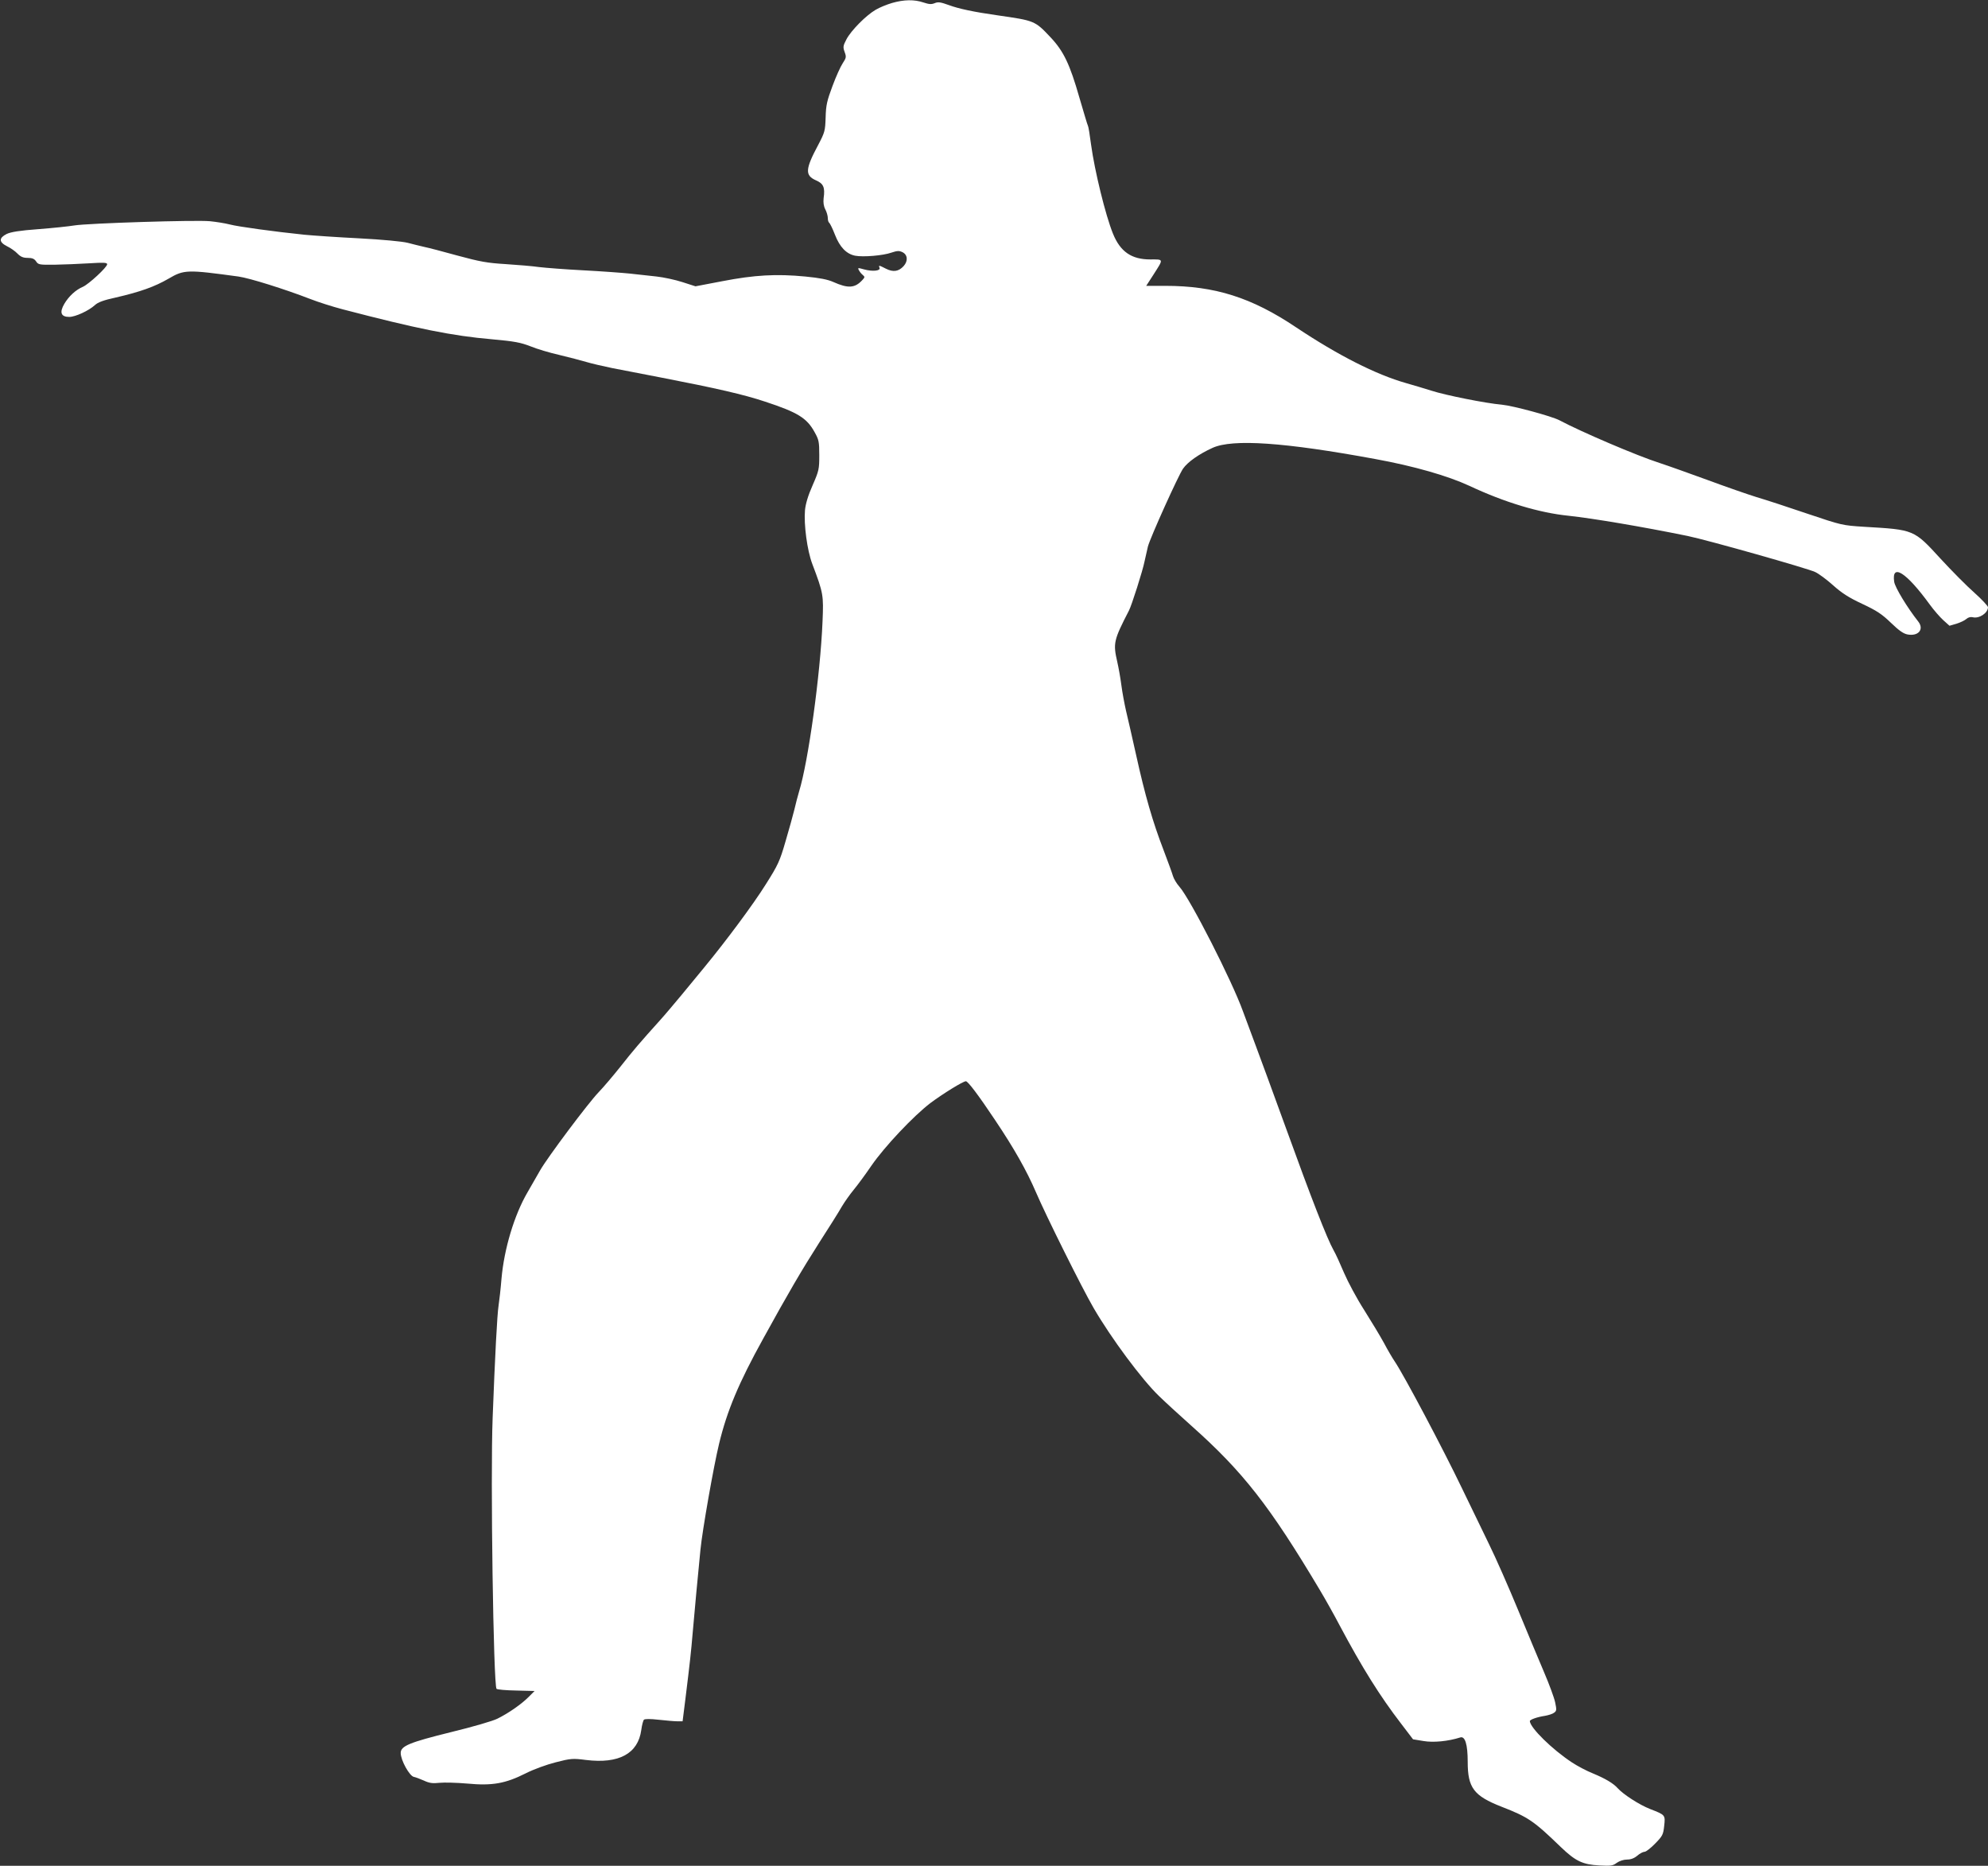 <?xml version="1.0" standalone="no"?>
<!DOCTYPE svg PUBLIC "-//W3C//DTD SVG 20010904//EN"
 "http://www.w3.org/TR/2001/REC-SVG-20010904/DTD/svg10.dtd">
<svg version="1.0" xmlns="http://www.w3.org/2000/svg"
 width="1280pt" height="1201pt" viewBox="0 0 1280 1201"
 preserveAspectRatio="xMidYMid meet">
<rect x="0" y="0" width="1280" height="1201" fill="#333333" stroke="none"/>
<g transform="translate(0,1201) scale(0.1,-0.1)"
fill="#ffffff" stroke="none">
<path d="M5744 11991 c-34 -10 -81 -29 -106 -44 -62 -36 -158 -133 -188 -190
-22 -42 -23 -50 -12 -81 12 -32 11 -38 -12 -73 -14 -21 -44 -87 -66 -147 -35
-94 -42 -122 -44 -201 -3 -88 -5 -96 -48 -178 -84 -157 -86 -196 -14 -228 48
-21 59 -45 49 -115 -3 -27 0 -51 11 -72 9 -17 16 -42 16 -56 0 -14 4 -27 9
-30 5 -4 22 -38 37 -77 31 -80 74 -124 130 -135 52 -10 181 1 234 20 36 12 49
13 70 3 34 -16 38 -57 8 -90 -32 -35 -67 -40 -113 -17 -47 24 -49 24 -42 6 8
-20 -45 -25 -100 -10 -39 11 -42 11 -33 -5 5 -10 16 -24 25 -31 14 -12 14 -15
-2 -32 -48 -53 -92 -56 -188 -13 -36 16 -87 26 -180 35 -185 18 -328 10 -534
-30 l-173 -33 -84 27 c-46 15 -121 31 -166 36 -46 5 -123 13 -173 19 -49 5
-184 15 -300 21 -115 6 -244 16 -285 21 -41 6 -138 14 -215 19 -118 7 -166 16
-310 55 -93 26 -190 51 -215 56 -25 6 -72 17 -105 26 -36 9 -163 21 -315 29
-140 7 -298 18 -350 23 -194 20 -427 52 -480 66 -31 8 -88 17 -128 21 -90 9
-785 -13 -872 -27 -36 -6 -140 -17 -232 -24 -122 -9 -177 -18 -205 -31 -51
-26 -51 -52 2 -79 23 -11 53 -32 67 -47 21 -21 37 -28 66 -28 30 0 43 -6 54
-22 14 -22 22 -23 119 -22 57 1 157 5 222 9 95 6 117 5 117 -6 0 -19 -118
-128 -156 -145 -47 -20 -91 -61 -120 -110 -32 -55 -22 -84 32 -84 39 0 126 40
165 76 19 18 56 32 135 49 156 36 249 69 339 121 100 59 120 59 450 14 72 -10
298 -81 461 -144 51 -20 145 -50 210 -67 479 -125 706 -171 962 -193 146 -13
185 -21 247 -45 41 -17 125 -42 187 -56 62 -15 140 -35 173 -45 33 -10 107
-27 165 -39 58 -11 200 -39 315 -61 357 -69 535 -110 670 -155 210 -69 270
-105 320 -197 27 -48 30 -61 30 -148 0 -90 -2 -100 -43 -194 -29 -65 -45 -119
-49 -160 -8 -93 14 -259 47 -346 72 -190 73 -201 66 -370 -14 -343 -92 -904
-151 -1095 -8 -27 -22 -79 -30 -115 -9 -36 -34 -128 -57 -205 -37 -128 -48
-152 -127 -277 -80 -128 -253 -361 -398 -537 -35 -42 -100 -121 -145 -176 -46
-55 -107 -128 -138 -162 -128 -142 -175 -197 -256 -300 -47 -59 -110 -133
-139 -163 -66 -68 -329 -419 -377 -503 -20 -34 -56 -98 -81 -141 -86 -147
-151 -365 -168 -556 -5 -63 -14 -142 -19 -175 -9 -57 -23 -325 -38 -720 -15
-377 5 -1726 25 -1746 5 -5 62 -10 127 -11 l118 -3 -39 -39 c-45 -45 -127
-103 -200 -139 -29 -15 -160 -53 -300 -87 -267 -66 -323 -89 -323 -134 0 -47
57 -149 85 -154 11 -2 40 -13 65 -24 34 -16 56 -19 100 -14 30 3 111 1 180 -5
159 -15 244 0 375 66 51 26 134 56 193 71 97 25 110 26 195 15 213 -26 335 41
356 193 4 31 12 61 17 66 6 6 41 6 94 0 47 -5 101 -10 120 -10 l35 0 18 143
c30 243 36 298 47 427 11 131 35 383 50 535 12 123 84 533 120 682 51 211 126
391 285 678 159 289 246 438 359 615 62 96 128 201 146 233 19 32 54 81 78
110 24 29 75 98 113 154 85 123 271 320 380 403 82 61 210 140 228 140 13 0
80 -88 188 -250 123 -183 204 -327 262 -462 67 -156 298 -620 372 -747 114
-196 311 -461 421 -567 40 -39 134 -125 208 -191 334 -297 506 -518 828 -1058
36 -60 93 -162 126 -225 148 -278 261 -458 397 -635 l77 -101 67 -11 c63 -11
159 -2 237 23 31 10 48 -44 48 -157 0 -167 39 -219 218 -289 172 -67 206 -90
382 -260 95 -91 140 -112 248 -118 74 -4 87 -2 112 17 17 12 44 21 66 21 24 0
46 8 66 25 16 14 37 25 47 25 9 0 40 24 68 53 47 48 52 57 58 113 8 71 8 71
-90 109 -71 28 -173 94 -210 135 -28 31 -78 61 -160 95 -38 15 -99 47 -135 71
-126 83 -267 221 -270 265 0 10 49 27 97 34 22 4 49 12 59 20 17 12 17 19 7
67 -6 29 -38 116 -71 193 -33 77 -108 257 -167 400 -59 143 -144 337 -190 430
-46 94 -123 253 -172 355 -122 254 -371 724 -432 815 -15 22 -47 76 -70 120
-24 44 -82 140 -128 213 -47 73 -104 180 -129 238 -24 57 -54 123 -68 147 -40
70 -145 339 -305 782 -84 231 -173 474 -198 540 -25 66 -61 163 -80 215 -70
195 -339 723 -409 802 -18 20 -37 52 -42 70 -5 18 -33 94 -61 168 -69 179
-119 352 -175 606 -26 115 -55 245 -66 289 -10 44 -24 118 -30 165 -6 47 -18
113 -26 148 -28 122 -24 140 75 332 17 32 89 258 100 315 7 33 17 77 22 97 15
57 195 456 226 501 30 43 102 94 190 134 129 59 464 36 1049 -72 247 -45 466
-108 604 -172 228 -107 451 -174 640 -193 157 -17 472 -70 766 -130 130 -27
767 -207 821 -232 24 -11 76 -50 115 -85 56 -50 100 -79 188 -120 94 -44 127
-66 185 -122 52 -50 80 -70 107 -75 70 -13 108 33 69 83 -71 90 -150 220 -155
256 -18 122 78 61 228 -145 26 -36 66 -82 88 -102 l40 -36 45 13 c25 8 53 21
64 31 11 10 27 14 40 11 41 -11 98 26 99 64 0 8 -39 50 -87 93 -49 43 -146
141 -217 218 -174 190 -170 188 -493 207 -142 9 -145 10 -365 84 -123 42 -270
90 -328 107 -58 18 -199 67 -315 110 -115 42 -255 92 -310 110 -144 46 -502
199 -645 275 -50 26 -297 93 -370 100 -104 9 -364 61 -453 90 -41 13 -115 35
-164 49 -194 55 -438 179 -708 359 -286 192 -523 267 -842 267 l-123 0 46 71
c67 105 68 99 -20 99 -121 0 -193 50 -240 166 -48 118 -118 404 -141 573 -8
62 -17 117 -20 121 -3 4 -27 86 -55 181 -62 217 -102 300 -187 390 -100 106
-102 106 -338 140 -156 22 -253 43 -315 66 -53 19 -69 22 -91 13 -21 -9 -37
-8 -73 4 -59 20 -125 19 -202 -3z"/>
</g>
</svg>
